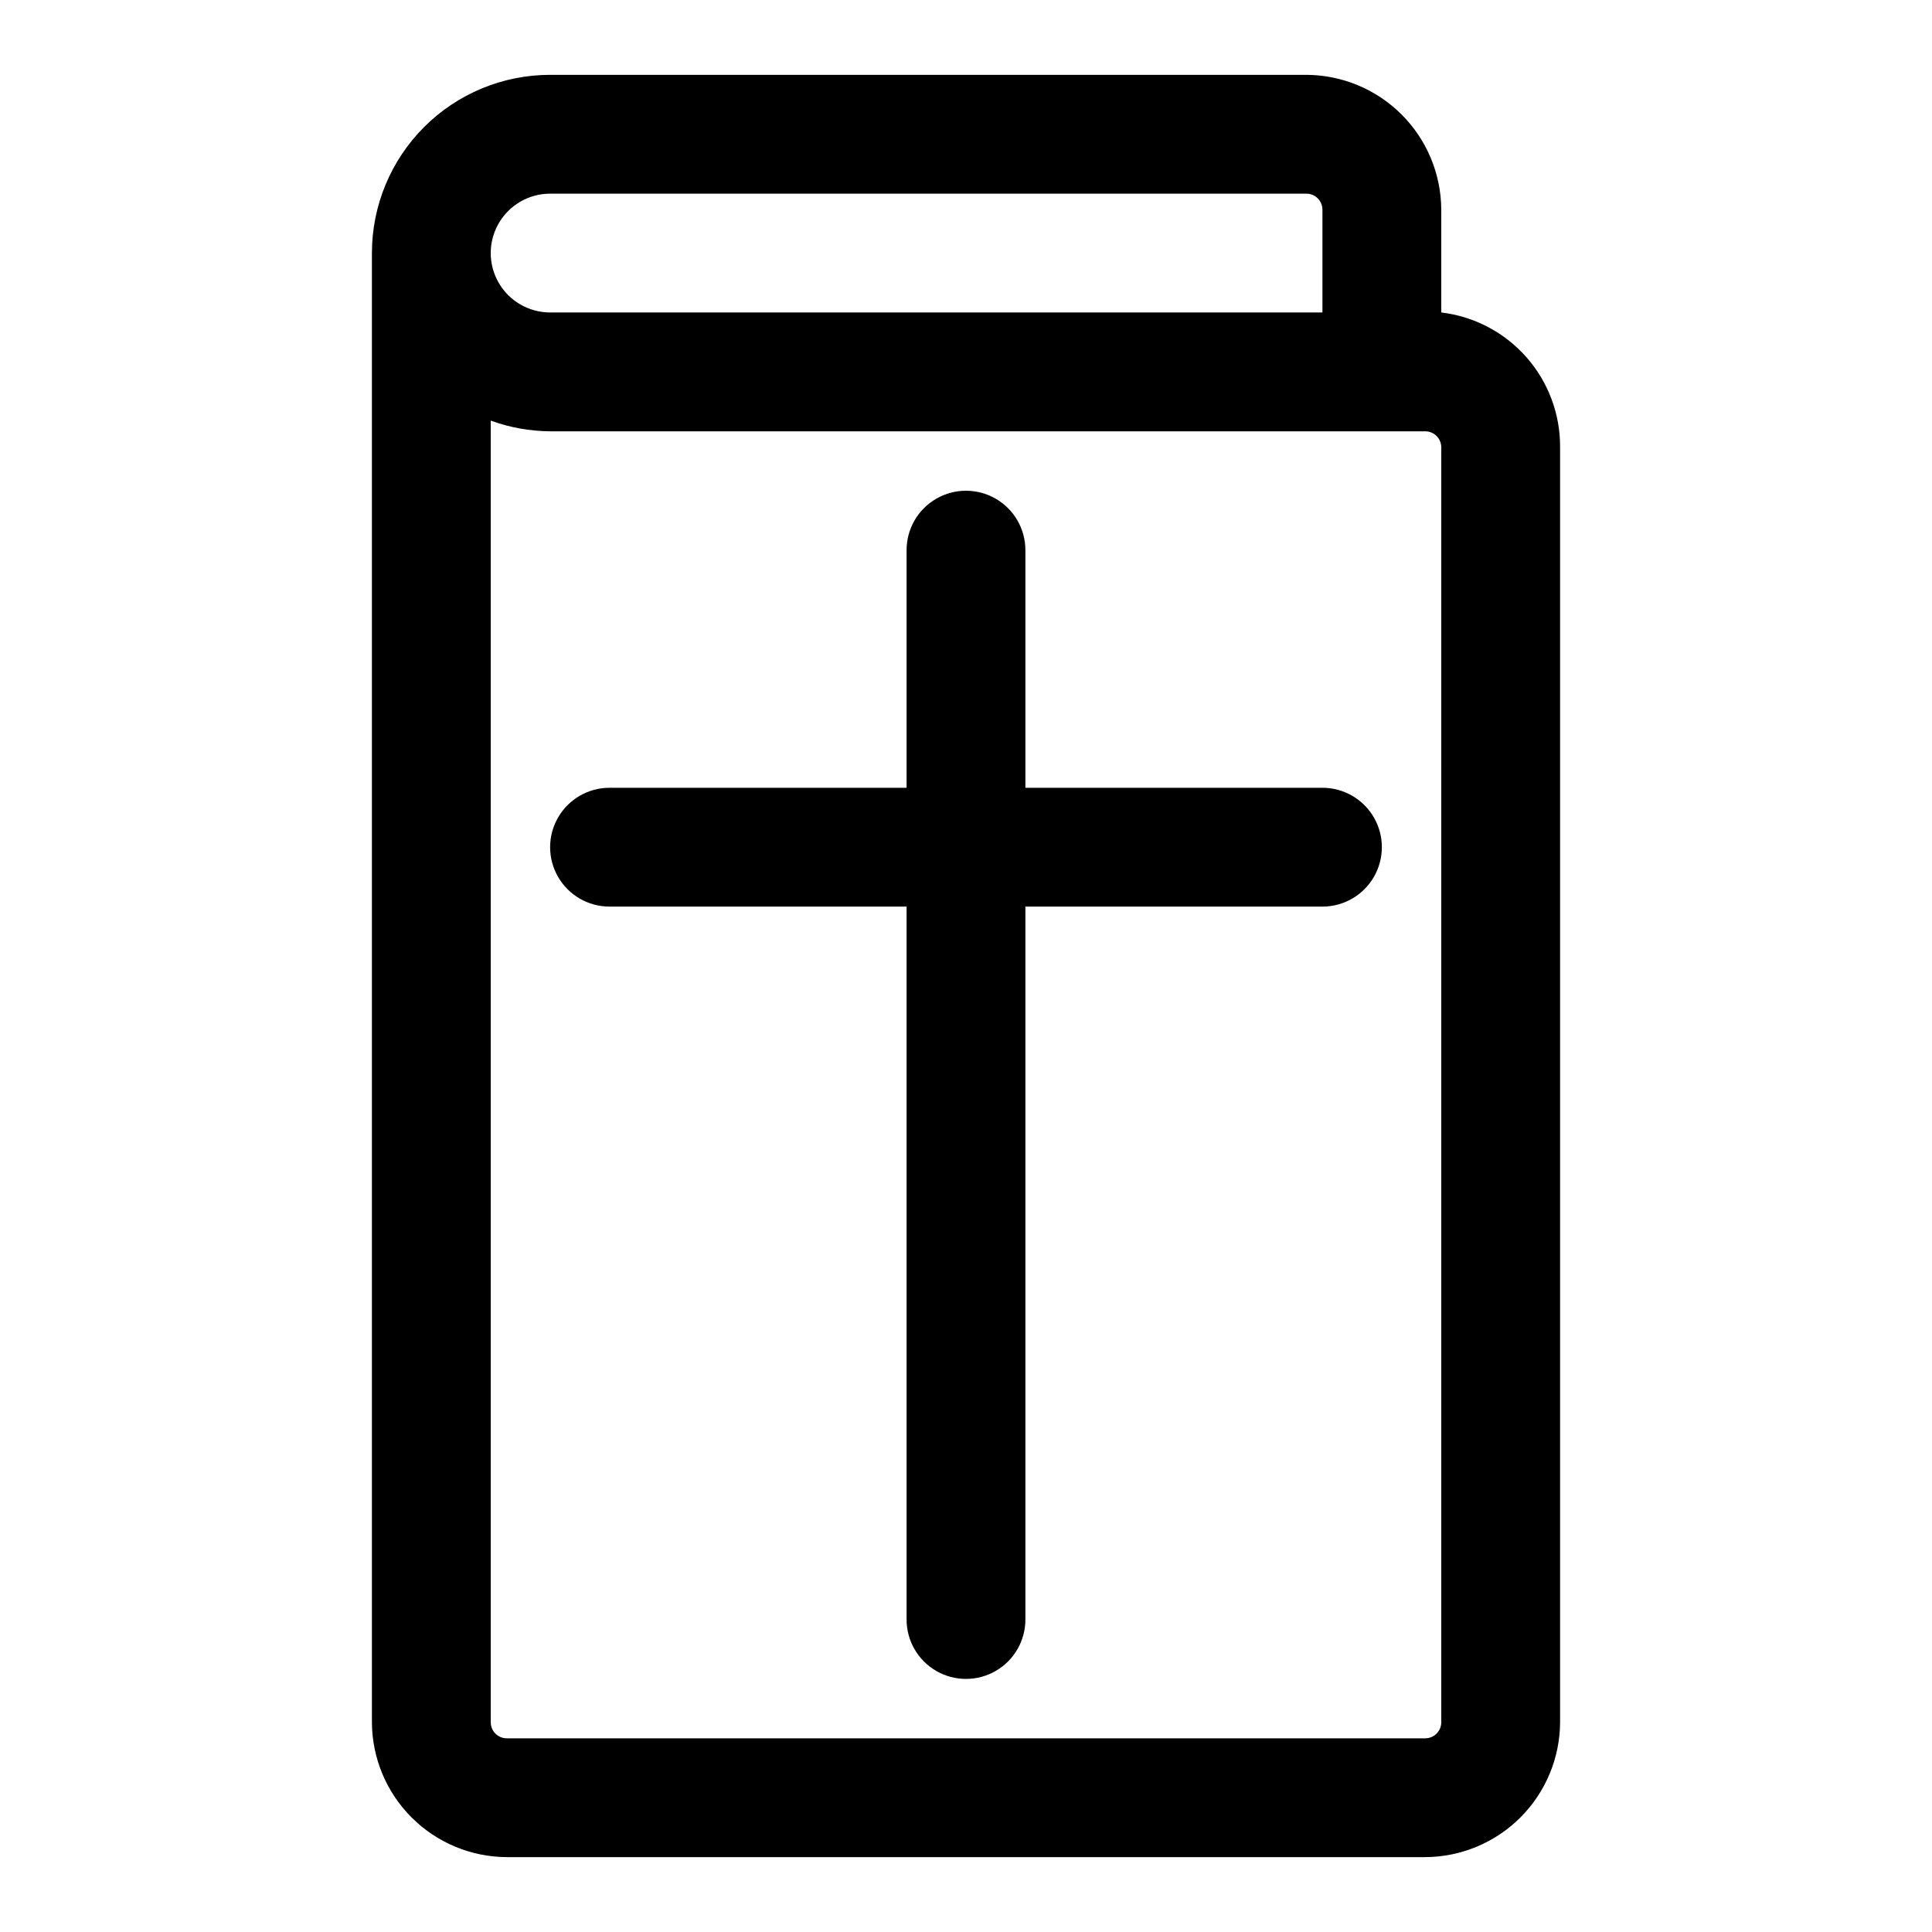 <?xml version="1.0" encoding="UTF-8"?>
<!-- Uploaded to: SVG Repo, www.svgrepo.com, Generator: SVG Repo Mixer Tools -->
<svg fill="#000000" width="800px" height="800px" version="1.1" viewBox="144 144 512 512" xmlns="http://www.w3.org/2000/svg">
 <g>
  <path d="m525.95 226.81v-27.234c-0.039-9.469-3.82-18.535-10.512-25.227-6.695-6.695-15.762-10.473-25.227-10.516h-200.42c-12.527 0-24.539 4.977-33.398 13.836-8.855 8.859-13.832 20.871-13.832 33.398v389.35c0.039 9.465 3.82 18.531 10.512 25.223 6.695 6.695 15.762 10.473 25.227 10.516h243.4c9.465-0.043 18.531-3.82 25.227-10.516 6.691-6.691 10.473-15.758 10.512-25.223v-337.87c0.062-8.789-3.113-17.289-8.922-23.883-5.809-6.59-13.84-10.812-22.566-11.859zm-236.16-31.488h200.42c2.348 0 4.25 1.906 4.25 4.254v27.234h-204.67c-5.625 0-10.82-3-13.633-7.871s-2.812-10.871 0-15.742c2.812-4.871 8.008-7.875 13.633-7.875zm236.16 405.1c0 2.348-1.902 4.25-4.25 4.25h-243.4c-2.348 0-4.25-1.902-4.25-4.25v-344.95c5.047 1.832 10.371 2.789 15.742 2.832h231.91c2.348 0 4.25 1.906 4.25 4.254z"/>
  <path d="m494.46 352.77h-78.719v-62.977c0-5.625-3-10.82-7.871-13.633s-10.875-2.812-15.746 0-7.871 8.008-7.871 13.633v62.977h-78.719c-5.625 0-10.824 3-13.637 7.871-2.812 4.871-2.812 10.875 0 15.746 2.812 4.871 8.012 7.871 13.637 7.871h78.719v188.93c0 5.625 3 10.82 7.871 13.633s10.875 2.812 15.746 0 7.871-8.008 7.871-13.633v-188.93h78.719c5.625 0 10.824-3 13.637-7.871 2.812-4.871 2.812-10.875 0-15.746-2.812-4.871-8.012-7.871-13.637-7.871z"/>
 </g>
</svg>